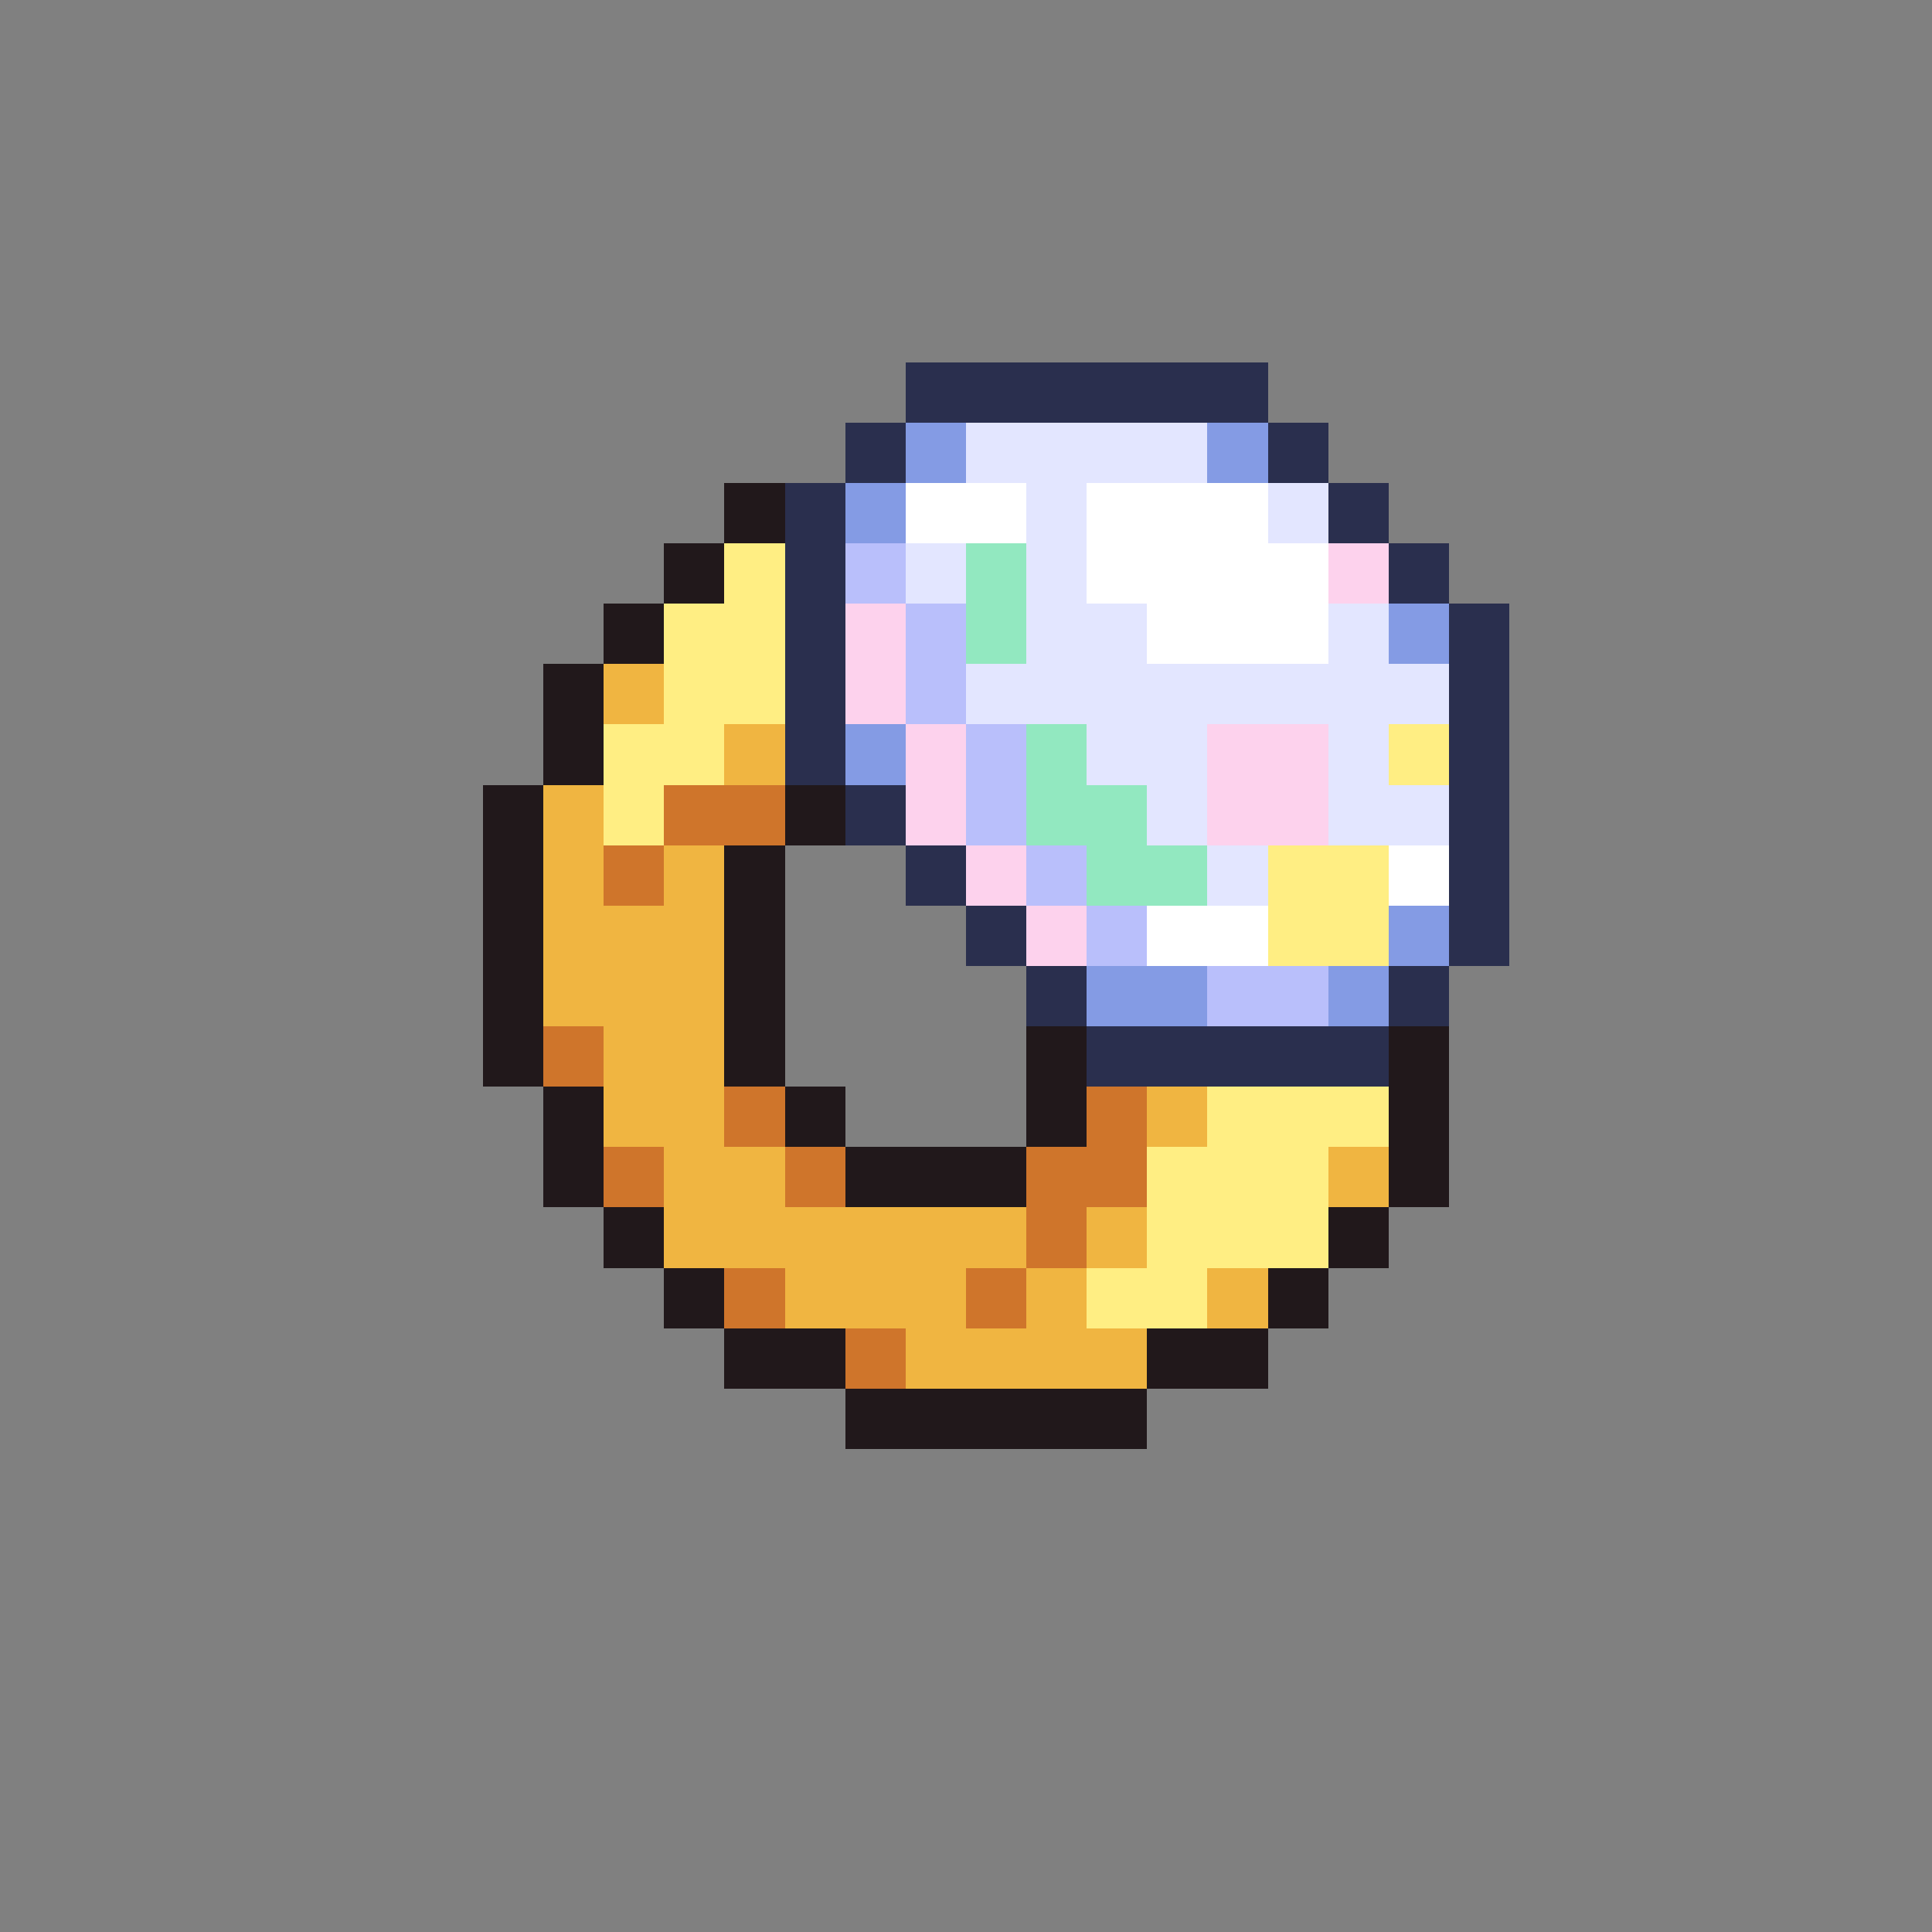 <svg xmlns="http://www.w3.org/2000/svg" viewBox="0 -0.5 32 32" shape-rendering="crispEdges">
<rect x="0" y="-0.5" width="32" height="32" fill="#808080" stroke="none"/>
<path stroke="#2a2f4e" d="M15 6h6M14 7h1M21 7h1M13 8h1M22 8h1M13 9h1M23 9h1M13 10h1M24 10h1M13 11h1M24 11h1M13 12h1M24 12h1M14 13h1M24 13h1M15 14h1M24 14h1M16 15h1M24 15h1M17 16h1M23 16h1M18 17h5" />
<path stroke="#849be4" d="M15 7h1M20 7h1M14 8h1M23 10h1M14 12h1M23 15h1M18 16h2M22 16h1" />
<path stroke="#e3e6ff" d="M16 7h4M17 8h1M21 8h1M15 9h1M17 9h1M17 10h2M22 10h1M16 11h8M18 12h2M22 12h1M19 13h1M22 13h2M20 14h1" />
<path stroke="#21181b" d="M12 8h1M11 9h1M10 10h1M9 11h1M9 12h1M8 13h1M13 13h1M8 14h1M12 14h1M8 15h1M12 15h1M8 16h1M12 16h1M8 17h1M12 17h1M17 17h1M23 17h1M9 18h1M13 18h1M17 18h1M23 18h1M9 19h1M14 19h3M23 19h1M10 20h1M22 20h1M11 21h1M21 21h1M12 22h2M19 22h2M14 23h5" />
<path stroke="#ffffff" d="M15 8h2M18 8h3M18 9h4M19 10h3M23 14h1M19 15h2" />
<path stroke="#ffee83" d="M12 9h1M11 10h2M11 11h2M10 12h2M23 12h1M10 13h1M21 14h2M21 15h2M20 18h3M19 19h3M19 20h3M18 21h2" />
<path stroke="#b9bffb" d="M14 9h1M15 10h1M15 11h1M16 12h1M16 13h1M17 14h1M18 15h1M20 16h2" />
<path stroke="#92e8c0" d="M16 9h1M16 10h1M17 12h1M17 13h2M18 14h2" />
<path stroke="#fdd2ed" d="M22 9h1M14 10h1M14 11h1M15 12h1M20 12h2M15 13h1M20 13h2M16 14h1M17 15h1" />
<path stroke="#f0b541" d="M10 11h1M12 12h1M9 13h1M9 14h1M11 14h1M9 15h3M9 16h3M10 17h2M10 18h2M19 18h1M11 19h2M22 19h1M11 20h6M18 20h1M13 21h3M17 21h1M20 21h1M15 22h4" />
<path stroke="#cf752b" d="M11 13h2M10 14h1M9 17h1M12 18h1M18 18h1M10 19h1M13 19h1M17 19h2M17 20h1M12 21h1M16 21h1M14 22h1" />
</svg>